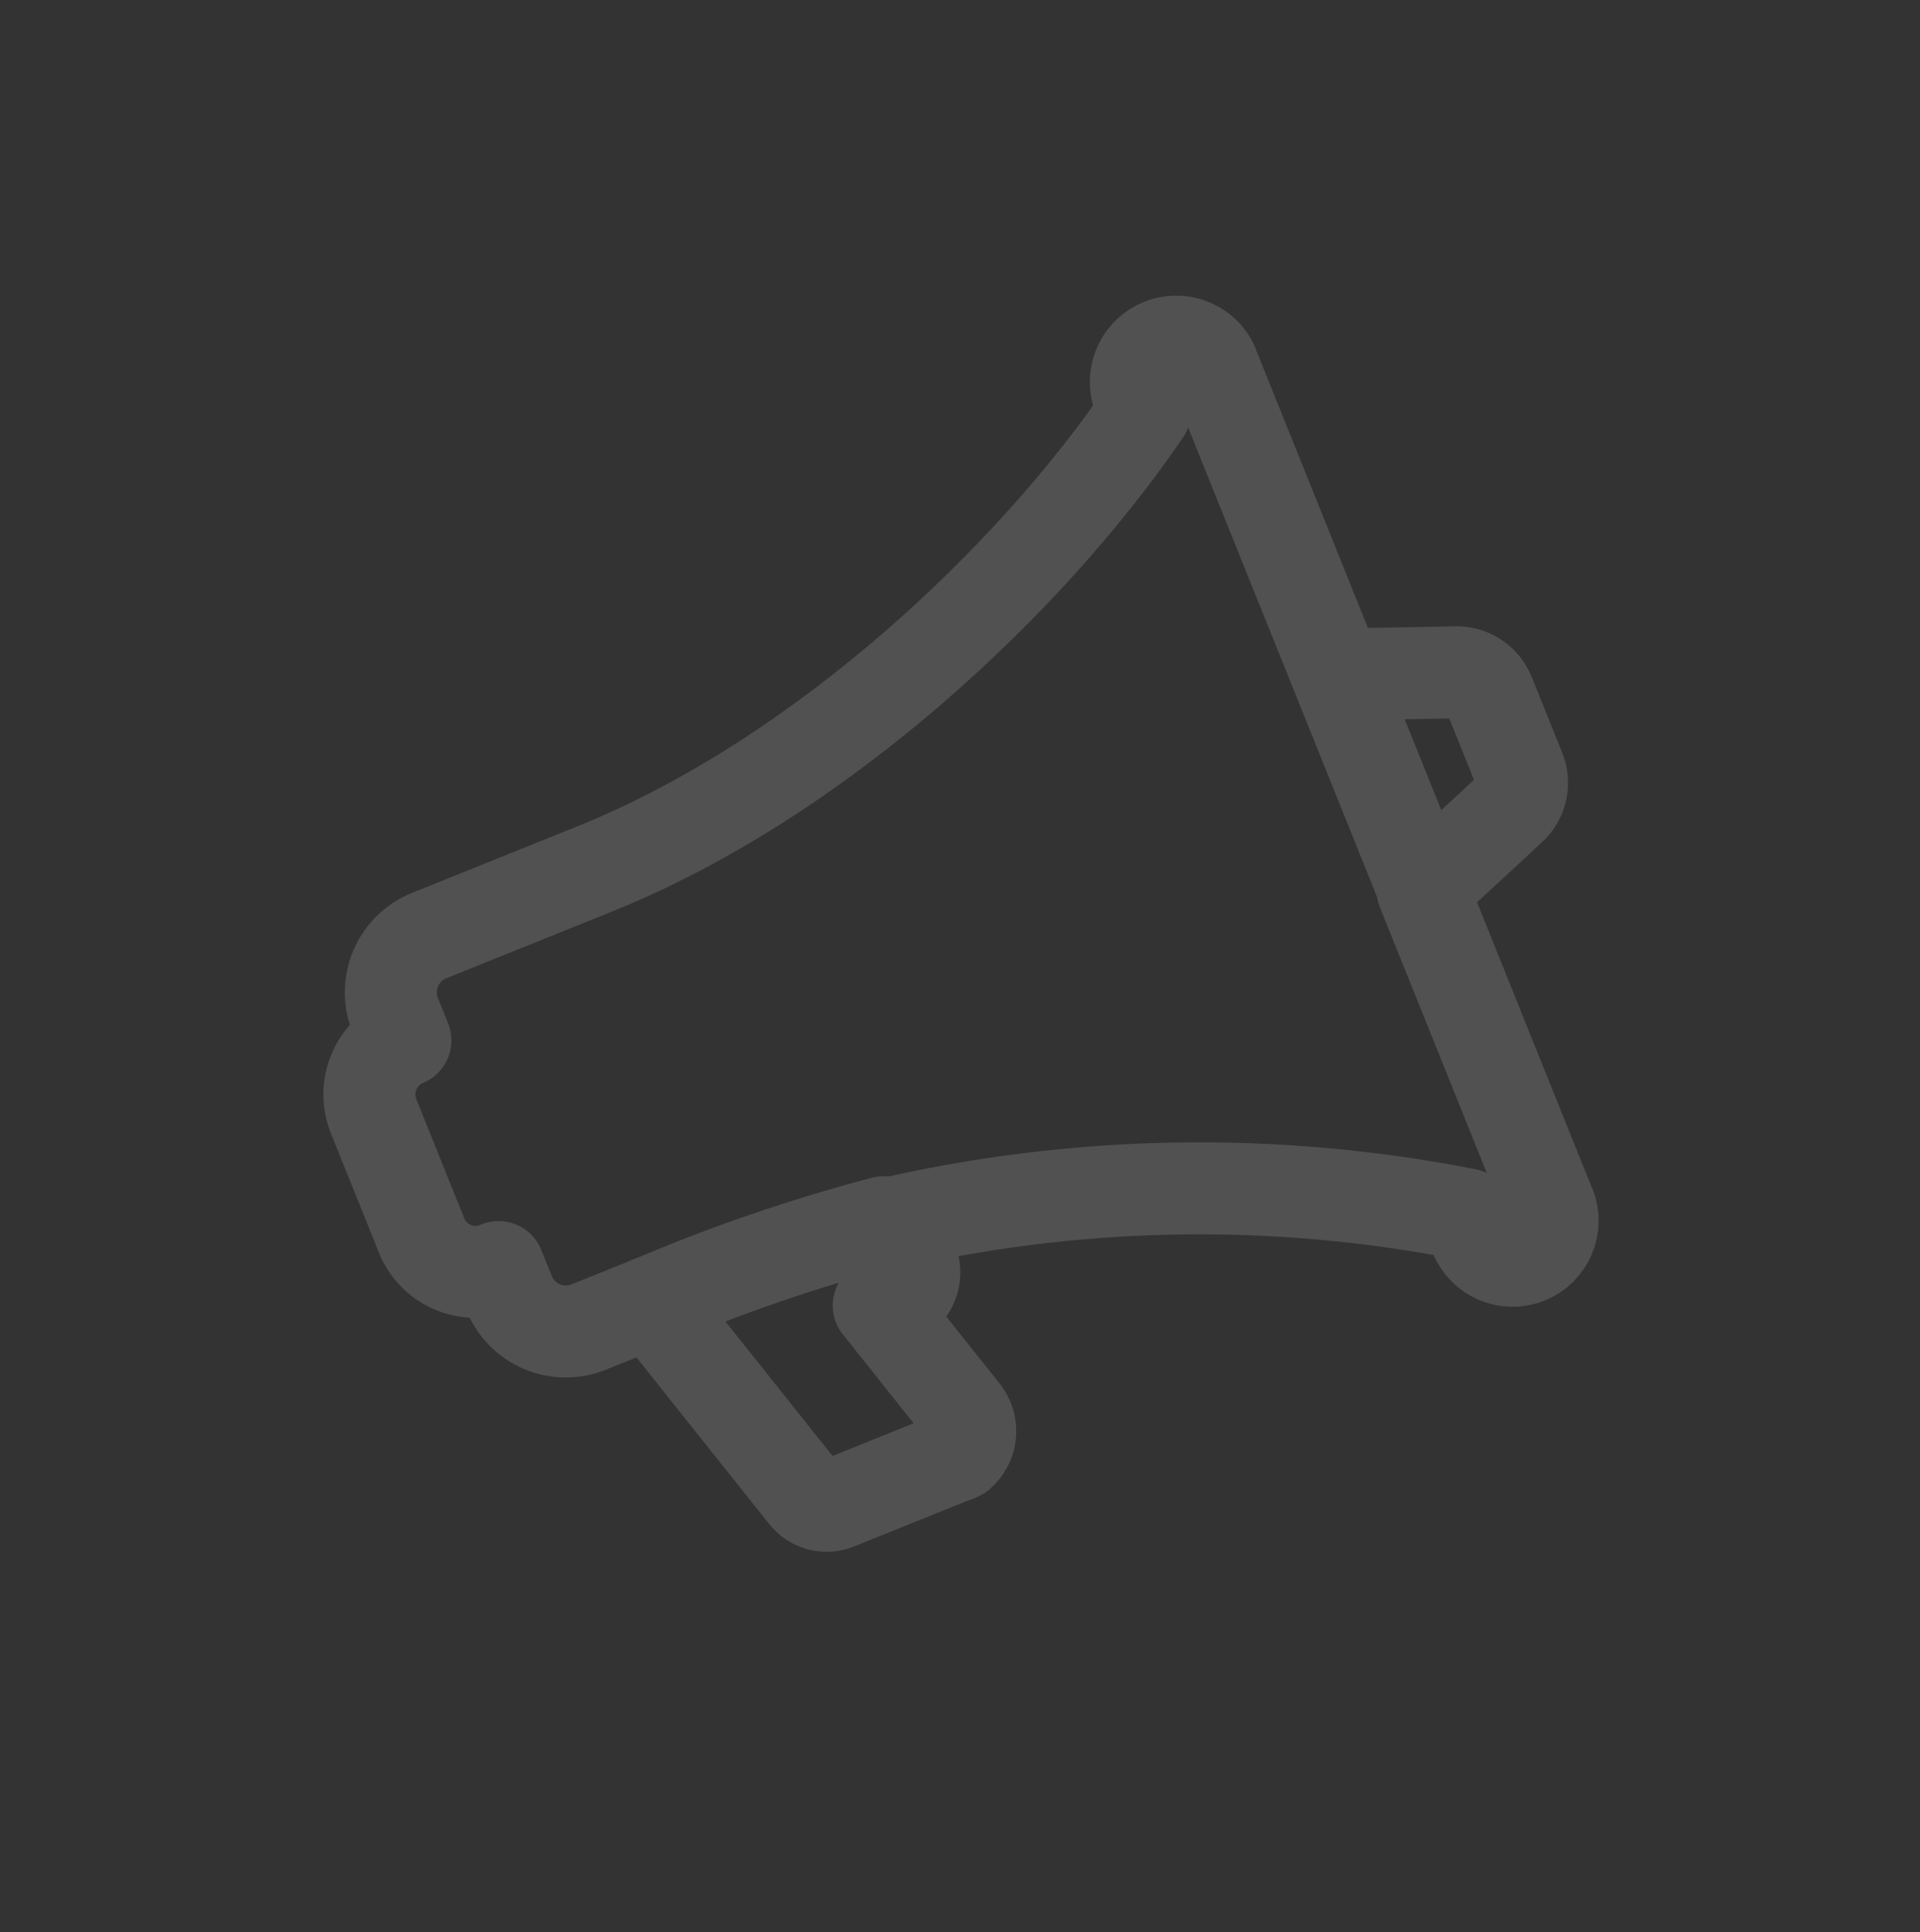 <svg width="167" height="168" viewBox="0 0 167 168" fill="none" xmlns="http://www.w3.org/2000/svg">
<rect x="0" y="0" width="167" height="168" fill="#333333" stroke="none"/>
<g opacity="0.15" clip-path="url(#clip0_2933_2128)">
<path d="M116.312 58.682L123.801 77.287M131.358 70.346L123.732 77.401L134.657 104.543C135.083 105.364 135.165 106.321 134.885 107.202C134.605 108.084 133.987 108.818 133.166 109.244C132.345 109.669 131.388 109.751 130.507 109.471C129.625 109.192 128.891 108.573 128.465 107.752C128.357 107.558 128.274 107.35 128.217 107.135L127.601 105.605C110.818 102.303 93.523 102.608 76.867 106.501L79.031 109.099C79.415 109.636 79.586 110.296 79.511 110.951C79.436 111.607 79.12 112.211 78.624 112.646C78.418 112.771 78.192 112.862 77.957 112.915L76.428 113.53L83.901 122.909C84.285 123.449 84.454 124.113 84.374 124.771C84.294 125.429 83.972 126.033 83.469 126.466C83.259 126.582 83.035 126.672 82.803 126.734L72.81 130.757C72.328 130.959 71.793 130.996 71.288 130.862C70.783 130.728 70.336 130.431 70.018 130.017L56.63 113.213L51.202 115.398C49.893 115.925 48.428 115.91 47.13 115.357C45.832 114.804 44.807 113.758 44.28 112.449L43.367 110.179C42.141 110.711 40.754 110.736 39.51 110.248C38.265 109.76 37.265 108.799 36.728 107.576L32.506 97.089C31.998 95.846 32.003 94.452 32.52 93.213C33.036 91.973 34.023 90.989 35.263 90.474V90.474L34.379 88.278C33.852 86.969 33.867 85.505 34.42 84.207C34.973 82.909 36.019 81.883 37.328 81.357L51.713 75.566C71.453 67.621 89.696 50.328 99.587 35.795L98.912 34.117C98.692 33.289 98.782 32.41 99.166 31.644C99.55 30.878 100.2 30.279 100.994 29.959C101.789 29.639 102.673 29.621 103.48 29.908C104.287 30.194 104.962 30.766 105.377 31.515L116.302 58.657L126.689 58.462C127.297 58.459 127.891 58.638 128.396 58.977C128.9 59.316 129.291 59.799 129.518 60.362L132.15 66.901C132.395 67.486 132.45 68.133 132.308 68.751C132.165 69.369 131.833 69.927 131.358 70.346V70.346Z" stroke="white" stroke-width="8" stroke-linecap="round" stroke-linejoin="round"/>
<path d="M56.68 113.194C63.224 110.41 69.961 108.101 76.837 106.285" stroke="white" stroke-width="8" stroke-linecap="round" stroke-linejoin="round"/>
</g>
<defs>
<clipPath id="clip0_2933_2128">
<rect width="127.674" height="127.674" fill="white" transform="translate(0 48.672) rotate(-21.926)"/>
</clipPath>
</defs>
</svg>
